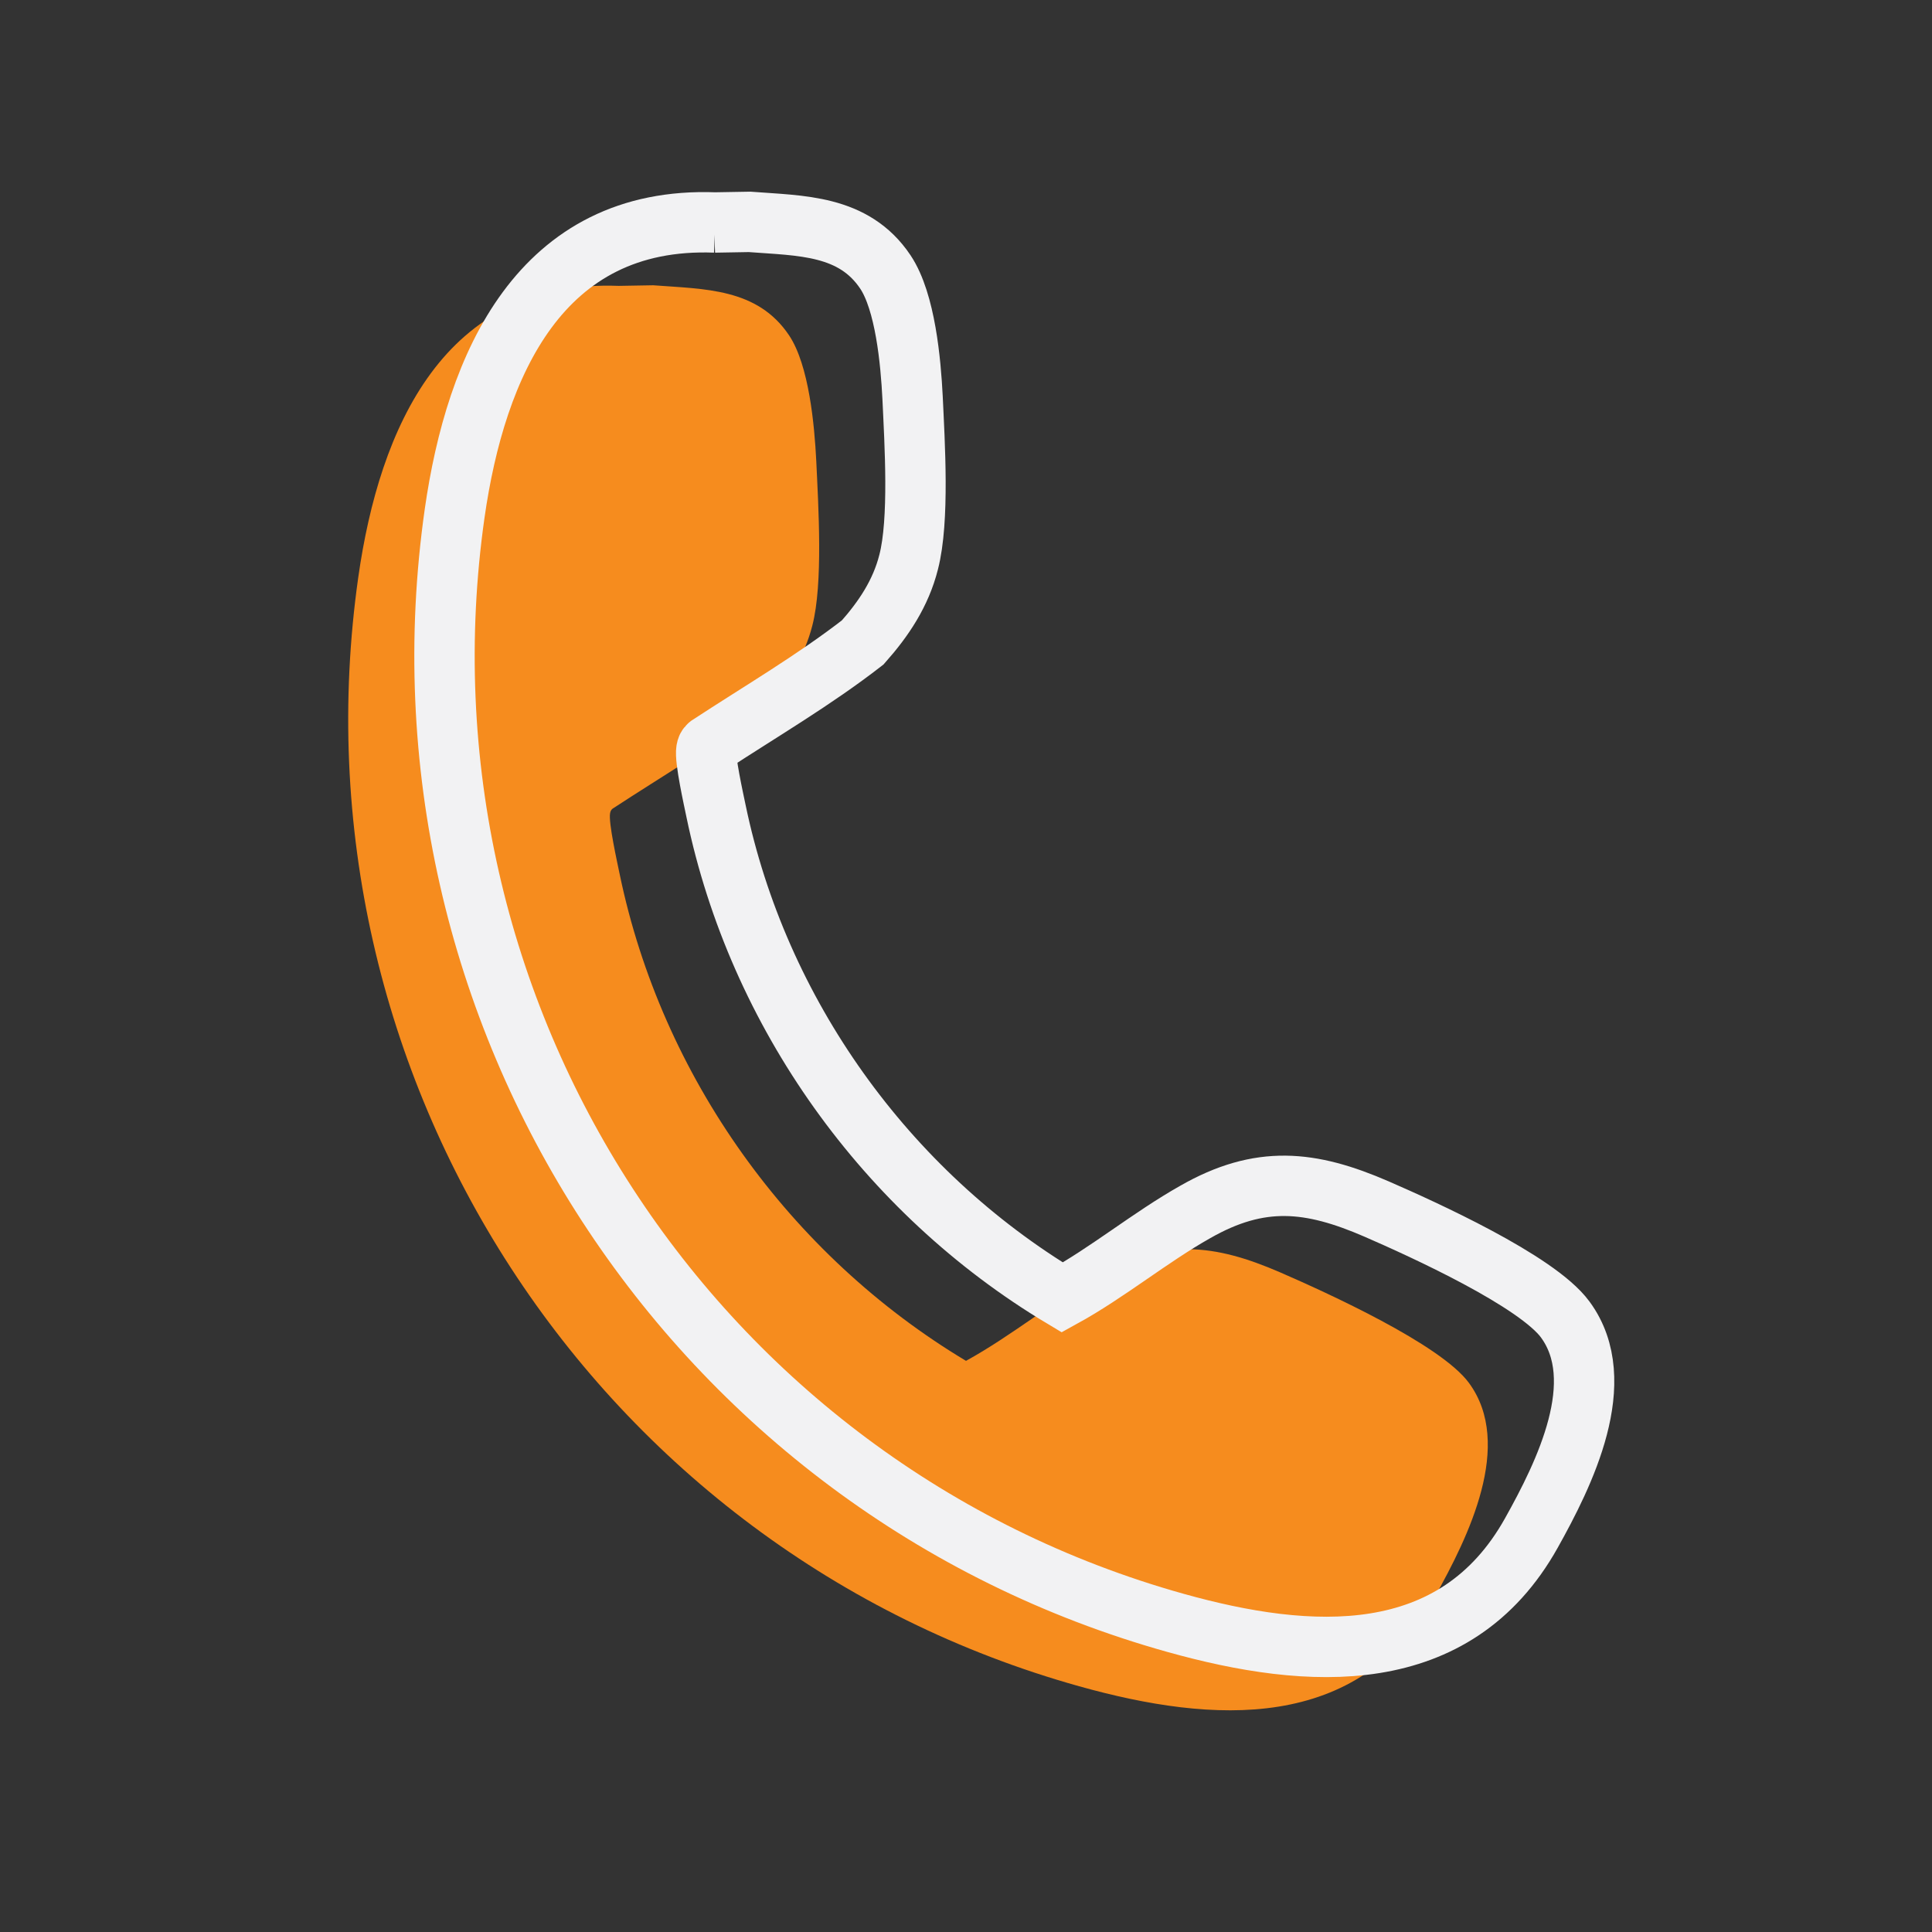 <?xml version="1.0" encoding="UTF-8"?>
<svg id="Layer_2" data-name="Layer 2" xmlns="http://www.w3.org/2000/svg" viewBox="0 0 64 64">
  <rect x="0" y="0" width="64" height="64" fill="#333333" stroke="none"/>
  <defs>
    <style>
      .cls-1, .cls-2 {
        fill: none;
      }

      .cls-3 {
        fill: #f68c1e;
      }

      .cls-2 {
        stroke: #f2f2f3;
        stroke-miterlimit: 10;
        stroke-width: 2px;
      }
    </style>
  </defs>
  <g id="ICONS">
    <g>
      <g>
        <path class="cls-3" d="M20.49,9.47l1.15-.02c1.7.13,3.45.09,4.5,1.66.66.99.84,2.97.9,4.16.07,1.51.23,4.06-.13,5.45-.26,1.03-.82,1.87-1.52,2.66-1.61,1.25-3.39,2.29-5.1,3.41-.05.04-.07.09-.08.15-.06.3.24,1.64.32,2.03,1.39,6.69,5.63,12.61,11.47,16.11,1.51-.83,2.91-1.99,4.4-2.83,2.15-1.23,3.82-1.05,6.01-.1,1.54.67,5.31,2.38,6.25,3.66,1.5,2.04-.03,5.12-1.12,7.07-2.53,4.53-7.36,4.22-11.79,2.98-16.01-4.48-26.23-20.22-23.88-36.75.7-4.91,2.83-9.86,8.63-9.64Z"/>
        <path class="cls-2" d="M23.68,7.37l1.15-.02c1.7.13,3.45.09,4.5,1.66.66.99.84,2.97.9,4.16.07,1.51.23,4.06-.13,5.45-.26,1.03-.82,1.87-1.52,2.66-1.61,1.25-3.39,2.29-5.1,3.41-.05.04-.07.09-.08.15-.06.3.24,1.64.32,2.03,1.39,6.69,5.63,12.61,11.47,16.11,1.51-.83,2.91-1.99,4.4-2.83,2.15-1.23,3.82-1.05,6.01-.1,1.54.67,5.31,2.38,6.25,3.66,1.5,2.04-.03,5.12-1.12,7.07-2.53,4.53-7.36,4.22-11.79,2.98-16.01-4.48-26.23-20.22-23.88-36.75.7-4.91,2.83-9.86,8.63-9.64Z"/>
      </g>
      <rect class="cls-1" width="64" height="64"/>
    </g>
  </g>
</svg>